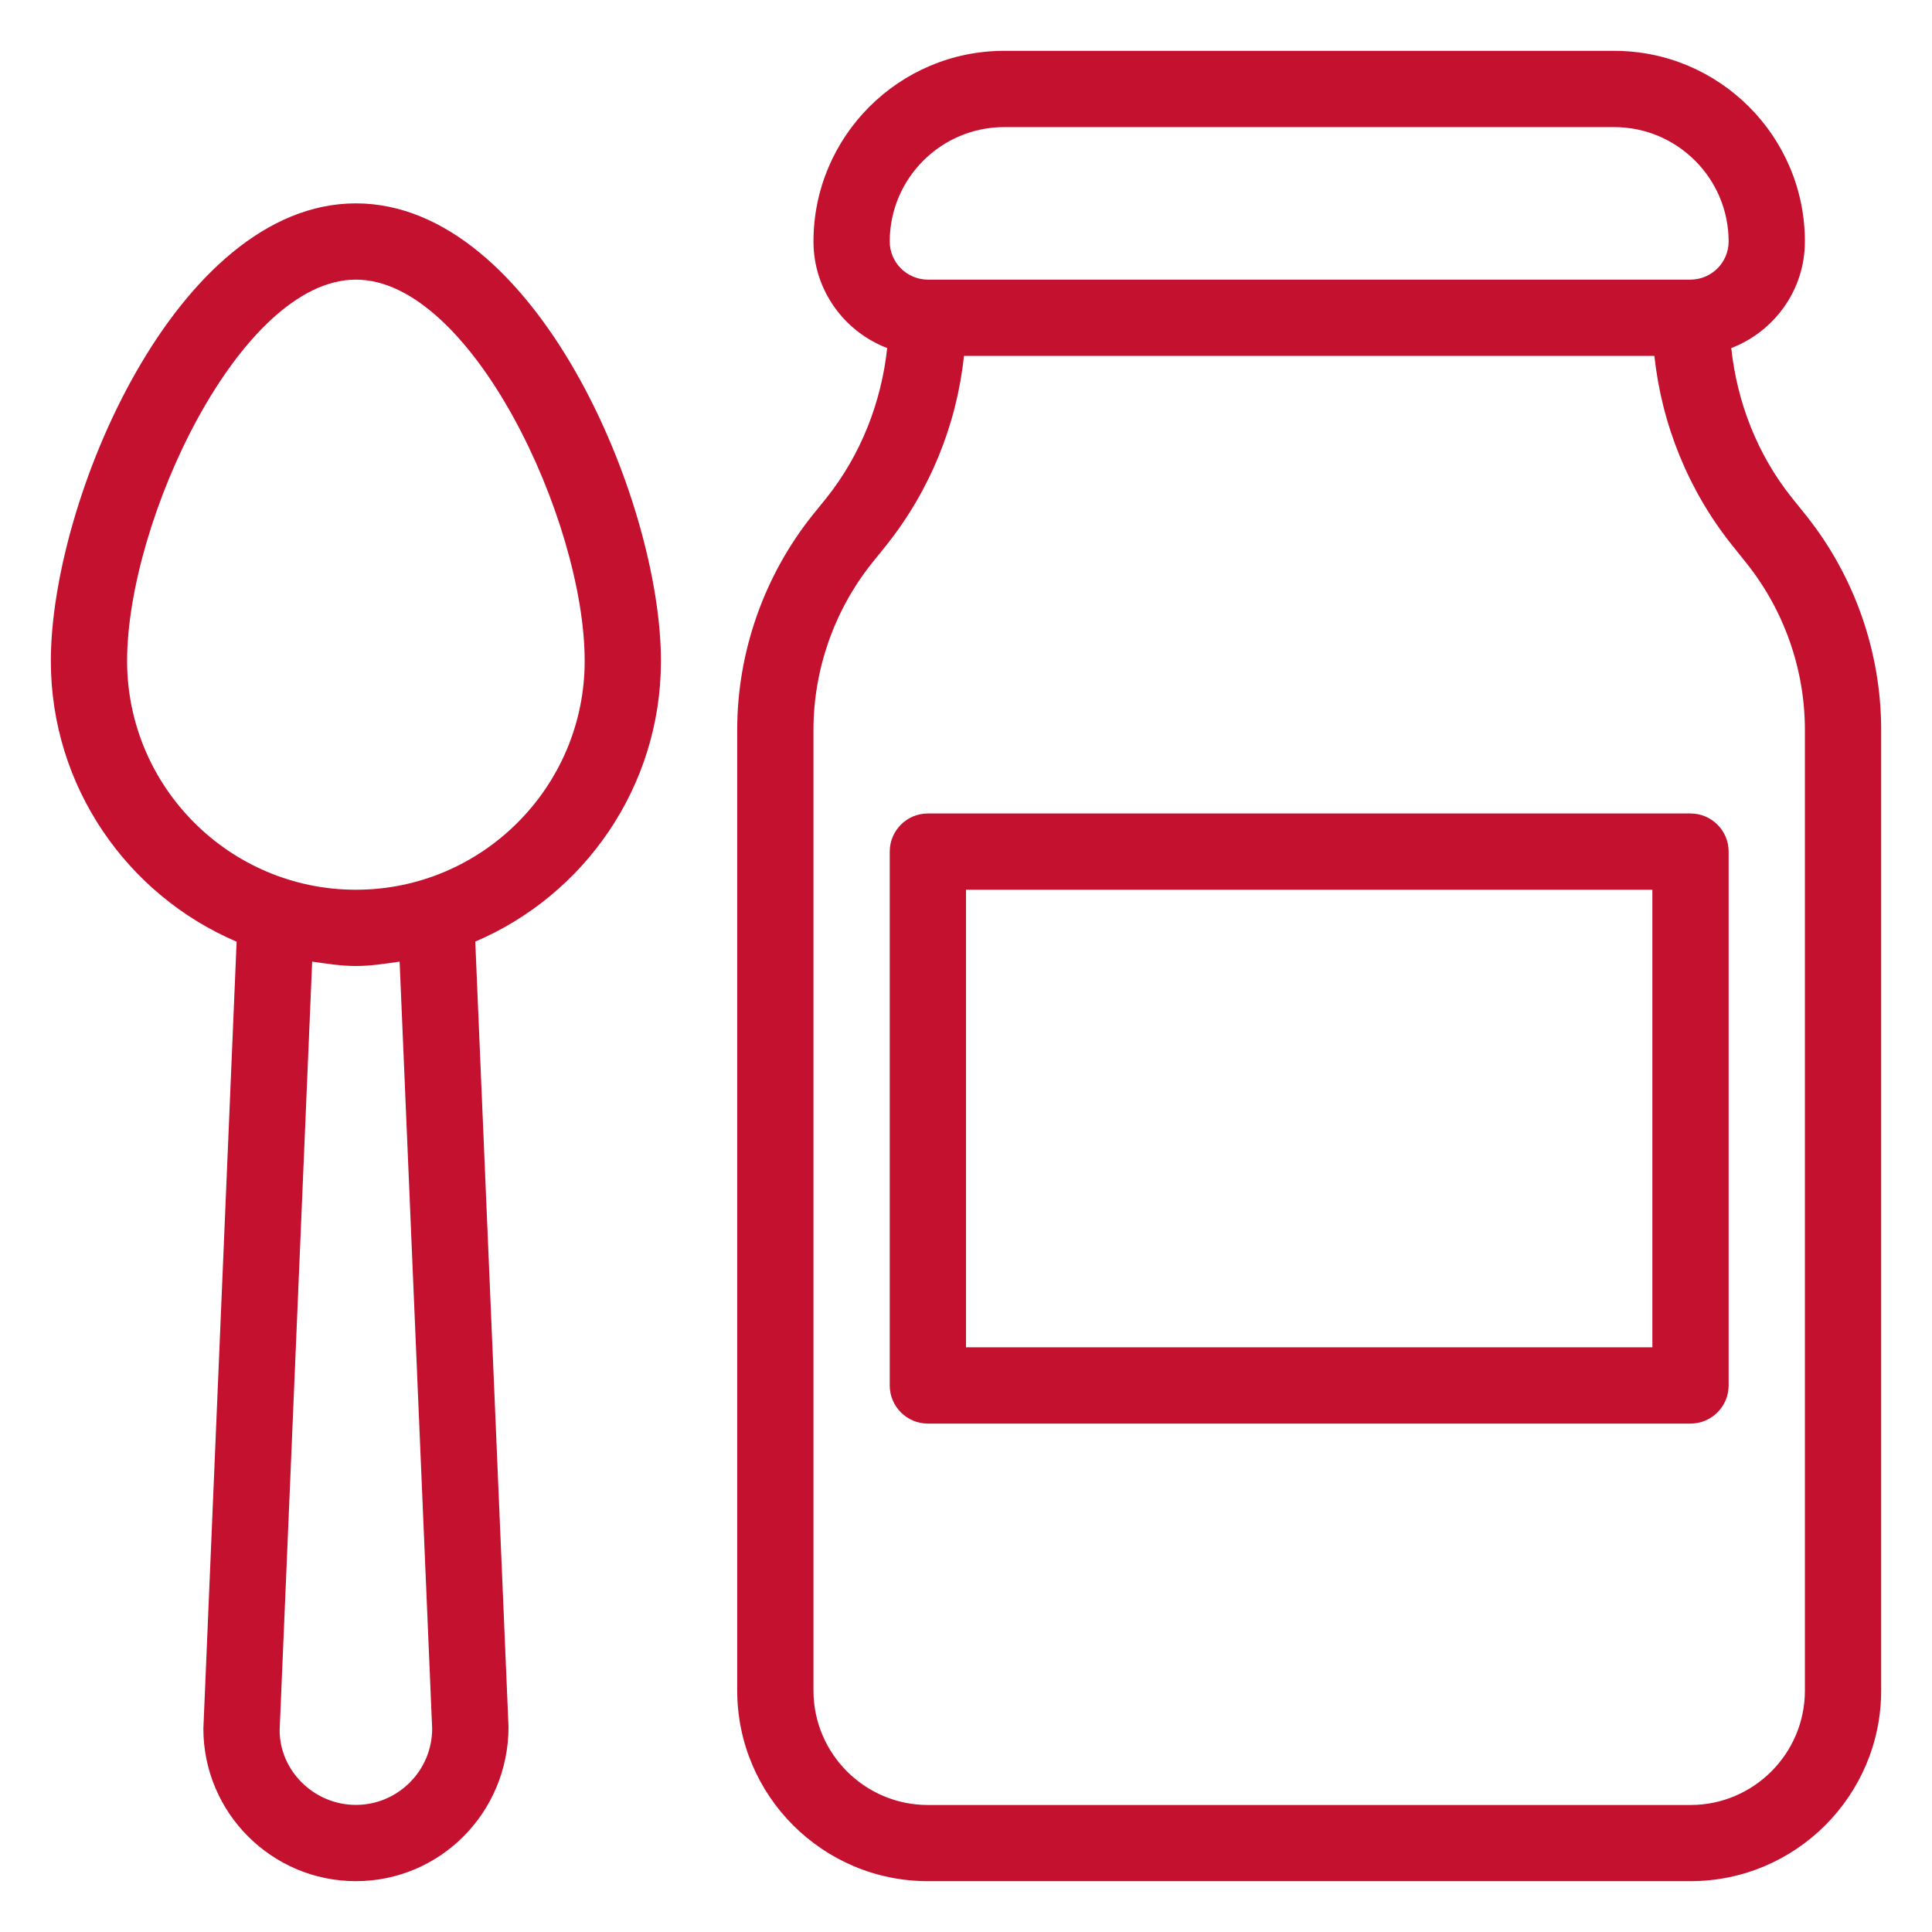 <?xml version="1.0" encoding="UTF-8"?>
<svg width="19px" height="19px" viewBox="0 0 19 19" version="1.1" xmlns="http://www.w3.org/2000/svg" xmlns:xlink="http://www.w3.org/1999/xlink">
    <!-- Generator: Sketch 52.5 (67469) - http://www.bohemiancoding.com/sketch -->
    <title>mustard</title>
    <desc>Created with Sketch.</desc>
    <g id="Page-1" stroke="none" stroke-width="1" fill="none" fill-rule="evenodd">
        <g id="Artboard" transform="translate(-537, -389)" fill="#C41130" fill-rule="nonzero">
            <g id="mustard" transform="translate(537, 389)">
                <path d="M3.5,2 C1.737,2 0.5,4.92 0.5,6.5 C0.5,7.738 1.254,8.803 2.327,9.261 L2,17 C2,17.827 2.673,18.5 3.5,18.5 C4.327,18.5 5,17.827 5.001,16.984 L4.674,9.26 C5.746,8.803 6.5,7.738 6.5,6.5 C6.5,4.92 5.263,2 3.5,2 Z M3.5,17.75 C3.087,17.75 2.75,17.413 2.75,17.016 L3.07,9.457 C3.212,9.477 3.353,9.5 3.5,9.5 C3.648,9.5 3.789,9.477 3.93,9.457 L4.25,17 C4.25,17.413 3.913,17.75 3.5,17.75 Z M3.5,8.75 C2.26,8.75 1.25,7.74 1.25,6.5 C1.25,5.123 2.361,2.75 3.5,2.75 C4.638,2.75 5.75,5.123 5.75,6.5 C5.75,7.74 4.74,8.75 3.5,8.75 Z M16.625,8 L9.125,8 C8.918,8 8.75,8.168 8.75,8.375 L8.75,13.625 C8.75,13.832 8.918,14 9.125,14 L16.625,14 C16.832,14 17,13.832 17,13.625 L17,8.375 C17,8.168 16.832,8 16.625,8 Z M16.25,13.25 L9.5,13.25 L9.5,8.75 L16.25,8.75 L16.25,13.25 Z M17.761,5.068 L17.621,4.894 C17.284,4.472 17.083,3.958 17.026,3.423 C17.448,3.261 17.75,2.853 17.75,2.375 C17.75,1.341 16.909,0.5 15.875,0.5 L9.875,0.5 C8.841,0.5 8,1.341 8,2.375 C8,2.853 8.302,3.261 8.725,3.423 C8.667,3.958 8.466,4.471 8.13,4.894 L7.989,5.068 C7.513,5.665 7.25,6.414 7.25,7.177 L7.25,16.625 C7.25,17.659 8.091,18.5 9.125,18.5 L16.625,18.5 C17.659,18.5 18.5,17.659 18.5,16.625 L18.5,7.177 C18.5,6.413 18.238,5.665 17.761,5.068 Z M9.875,1.25 L15.875,1.25 C16.495,1.25 17,1.755 17,2.375 C17,2.581 16.833,2.748 16.627,2.75 C16.626,2.75 16.625,2.75 16.625,2.75 L9.125,2.75 C9.124,2.75 9.123,2.75 9.123,2.75 C8.917,2.748 8.75,2.581 8.75,2.375 C8.75,1.755 9.255,1.25 9.875,1.25 Z M17.75,16.626 C17.75,17.246 17.245,17.751 16.625,17.751 L9.125,17.751 C8.505,17.751 8,17.246 8,16.626 L8,7.178 C8,6.584 8.205,6.001 8.575,5.538 L8.716,5.363 C9.143,4.828 9.409,4.177 9.48,3.5 L16.27,3.5 C16.342,4.177 16.607,4.828 17.035,5.363 L17.175,5.538 C17.546,6.002 17.75,6.584 17.75,7.178 L17.75,16.626 Z" id="Shape"></path>
            </g>
        </g>
    </g>
</svg>